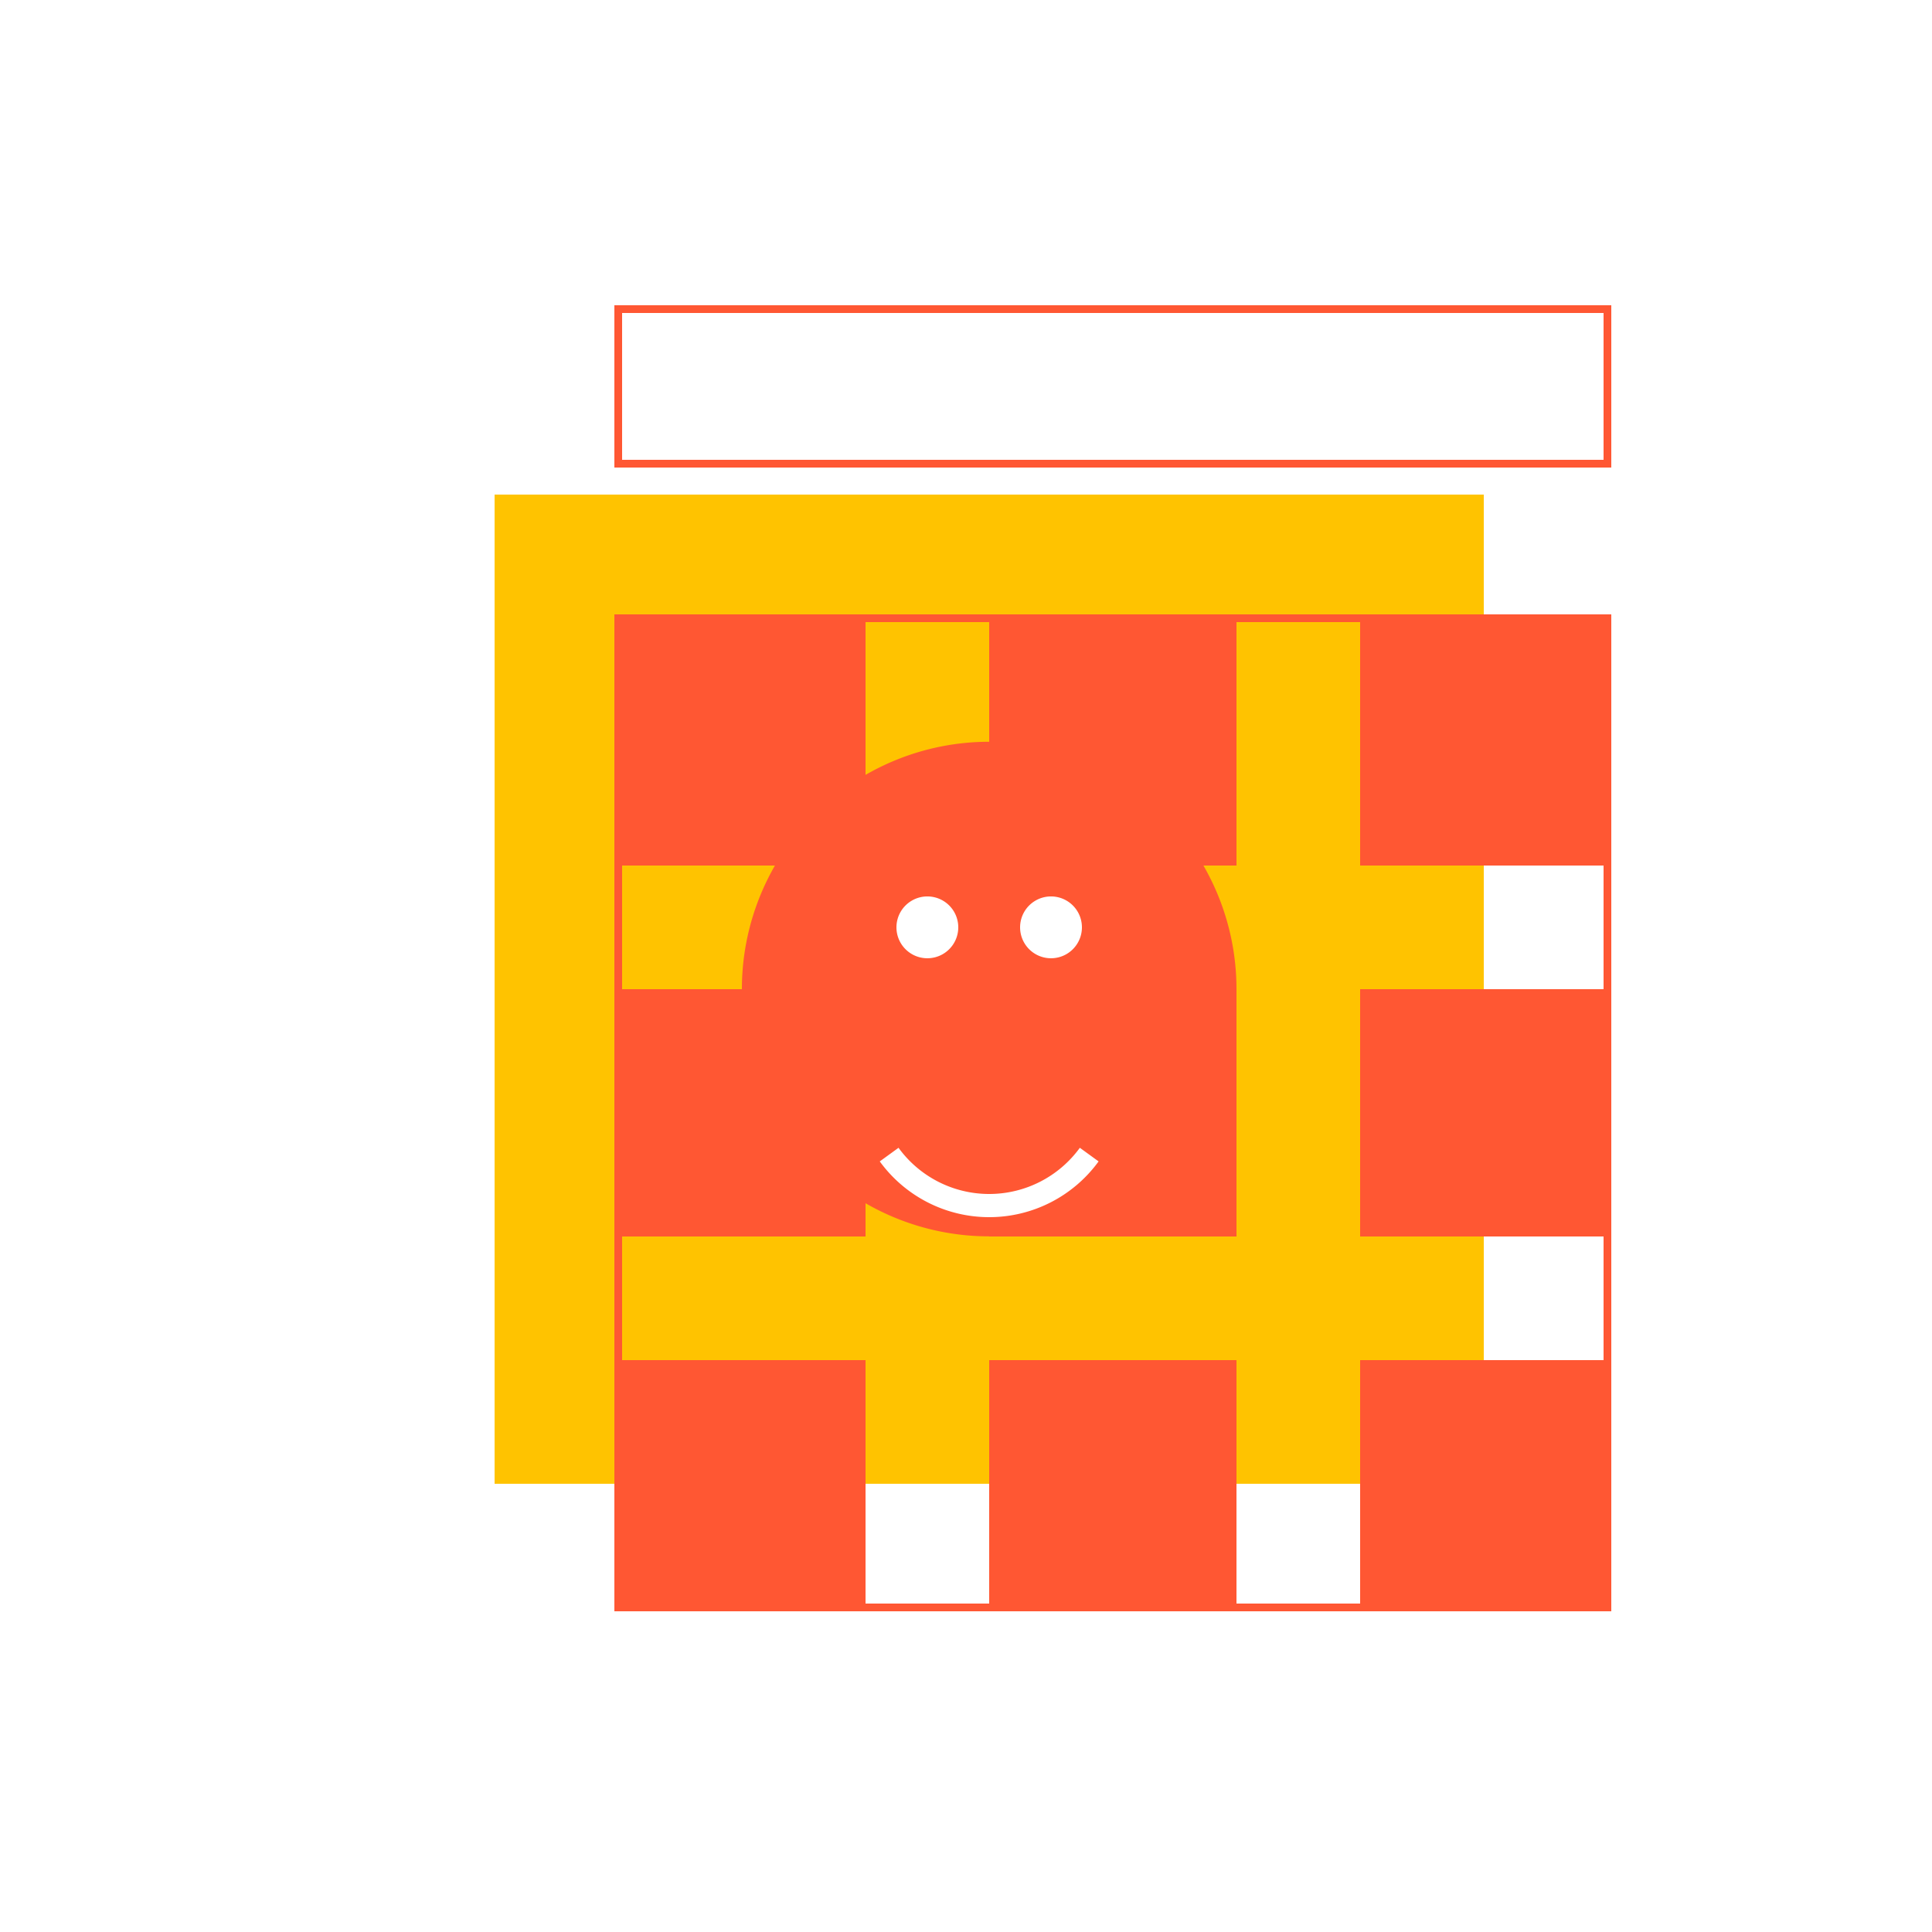 <!--

Generated by DrawGPT.
Free, open source, AI generated images in SVG, PNG, and HTML Canvas format.
https://drawgpt.ai

Created: 2023-09-27T00:50:03.109Z
Link: https://drawgpt.ai/prompt/76400/

-->
<svg xmlns="http://www.w3.org/2000/svg" xmlns:xlink="http://www.w3.org/1999/xlink" width="500" height="500"><defs/><g><rect fill="#FFFFFF" stroke="none" x="0" y="0" width="512" height="512"/><rect fill="#FFC300" stroke="none" x="128" y="128" width="256" height="256"/><rect fill="#FF5733" stroke="none" x="160" y="160" width="64" height="64"/><rect fill="#FF5733" stroke="none" x="256" y="160" width="64" height="64"/><rect fill="#FF5733" stroke="none" x="352" y="160" width="64" height="64"/><rect fill="#FF5733" stroke="none" x="160" y="256" width="64" height="64"/><rect fill="#FF5733" stroke="none" x="256" y="256" width="64" height="64"/><rect fill="#FF5733" stroke="none" x="352" y="256" width="64" height="64"/><rect fill="#FF5733" stroke="none" x="160" y="352" width="64" height="64"/><rect fill="#FF5733" stroke="none" x="256" y="352" width="64" height="64"/><rect fill="#FF5733" stroke="none" x="352" y="352" width="64" height="64"/><rect fill="#FFFFFF" stroke="none" x="160" y="80" width="256" height="40"/><rect fill="none" stroke="#FF5733" x="160" y="80" width="256" height="40" stroke-miterlimit="10" stroke-width="2" stroke-dasharray=""/><rect fill="none" stroke="#FF5733" x="160" y="160" width="256" height="256" stroke-miterlimit="10" stroke-width="2" stroke-dasharray=""/><path fill="#FF5733" stroke="none" paint-order="stroke fill markers" d=" M 320 256 A 64 64 0 1 1 320 255.936"/><path fill="none" stroke="#FFFFFF" paint-order="fill stroke markers" d=" M 281.889 298.809 A 32 32 0 0 1 230.111 298.809" stroke-miterlimit="10" stroke-width="6" stroke-dasharray=""/><path fill="#FFFFFF" stroke="none" paint-order="stroke fill markers" d=" M 248 240 A 8 8 0 1 1 248 239.992"/><path fill="#FFFFFF" stroke="none" paint-order="stroke fill markers" d=" M 280 240 A 8 8 0 1 1 280 239.992"/></g></svg>